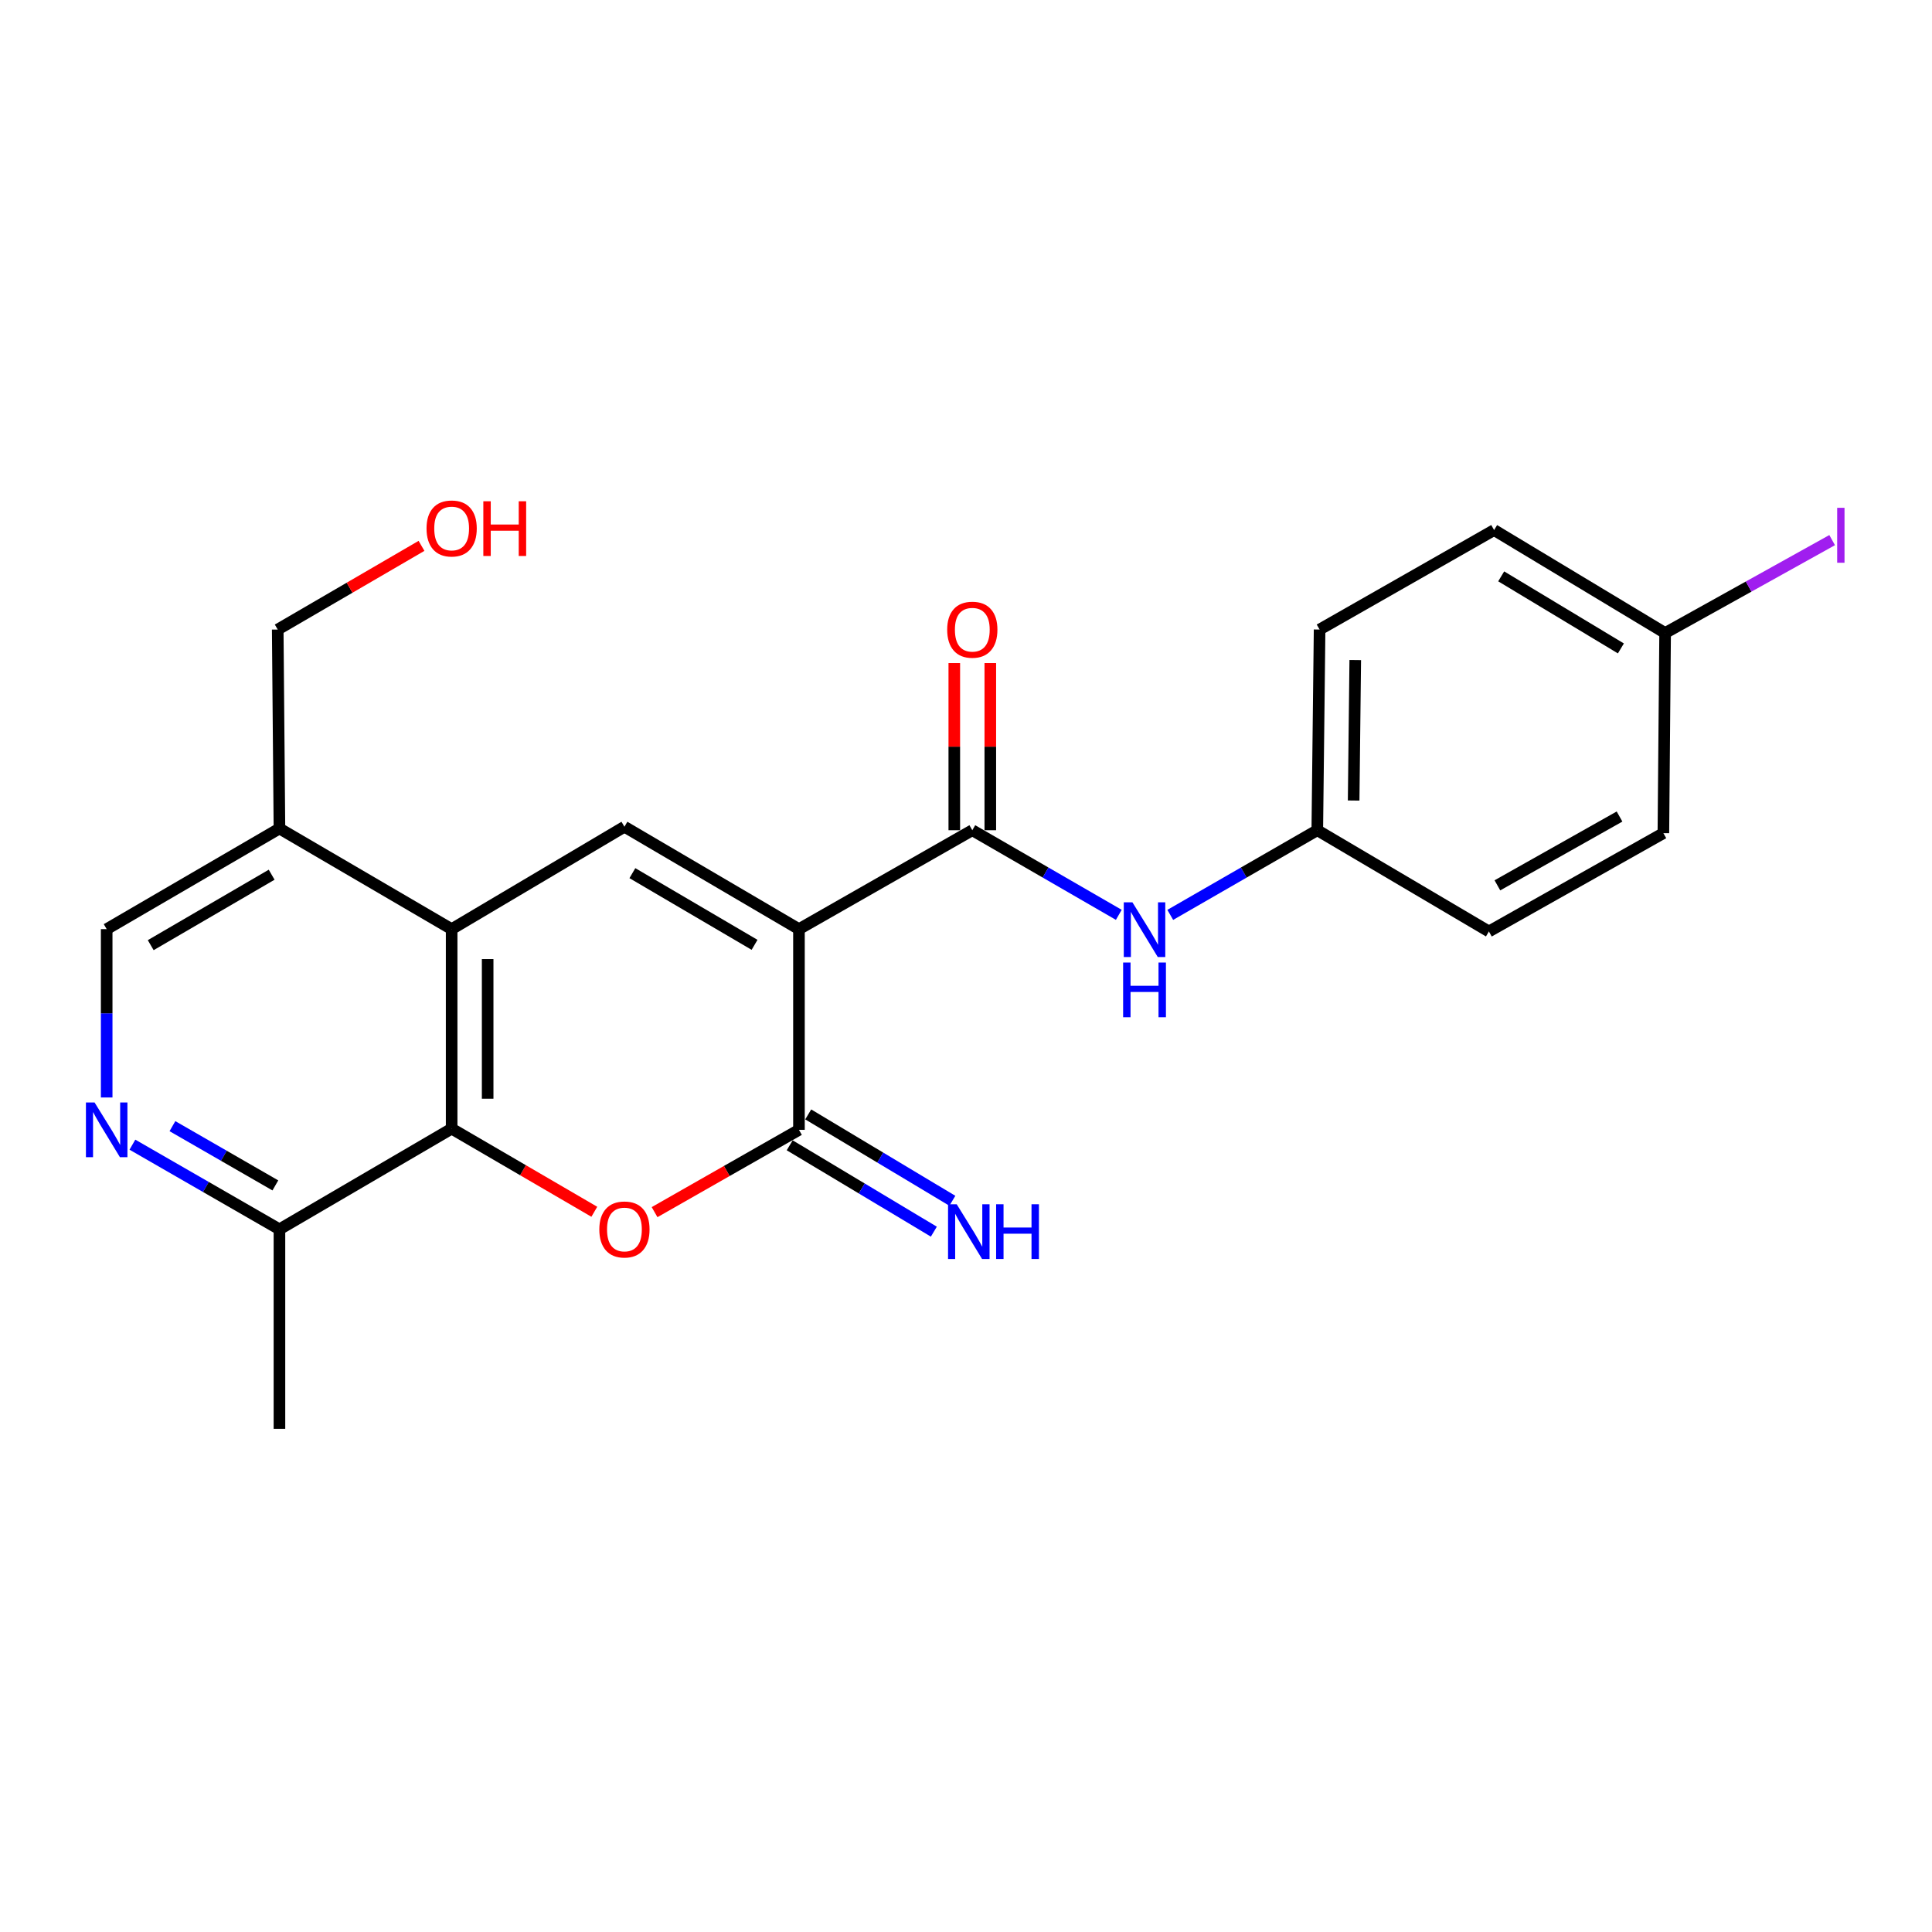 <?xml version='1.0' encoding='iso-8859-1'?>
<svg version='1.1' baseProfile='full'
              xmlns='http://www.w3.org/2000/svg'
                      xmlns:rdkit='http://www.rdkit.org/xml'
                      xmlns:xlink='http://www.w3.org/1999/xlink'
                  xml:space='preserve'
width='1000px' height='1000px' viewBox='0 0 1000 1000'>
<!-- END OF HEADER -->
<rect style='opacity:1.0;fill:#FFFFFF;stroke:none' width='1000' height='1000' x='0' y='0'> </rect>
<path class='bond-0' d='M 413.539,480.922 L 413.539,584.81' style='fill:none;fill-rule:evenodd;stroke:#000000;stroke-width:6px;stroke-linecap:butt;stroke-linejoin:miter;stroke-opacity:1' />
<path class='bond-2' d='M 413.539,480.922 L 323.205,427.916' style='fill:none;fill-rule:evenodd;stroke:#000000;stroke-width:6px;stroke-linecap:butt;stroke-linejoin:miter;stroke-opacity:1' />
<path class='bond-2' d='M 390.556,489.046 L 327.322,451.942' style='fill:none;fill-rule:evenodd;stroke:#000000;stroke-width:6px;stroke-linecap:butt;stroke-linejoin:miter;stroke-opacity:1' />
<path class='bond-3' d='M 413.539,480.922 L 503.262,429.718' style='fill:none;fill-rule:evenodd;stroke:#000000;stroke-width:6px;stroke-linecap:butt;stroke-linejoin:miter;stroke-opacity:1' />
<path class='bond-1' d='M 413.539,584.81 L 376.172,606.106' style='fill:none;fill-rule:evenodd;stroke:#000000;stroke-width:6px;stroke-linecap:butt;stroke-linejoin:miter;stroke-opacity:1' />
<path class='bond-1' d='M 376.172,606.106 L 338.804,627.403' style='fill:none;fill-rule:evenodd;stroke:#FF0000;stroke-width:6px;stroke-linecap:butt;stroke-linejoin:miter;stroke-opacity:1' />
<path class='bond-10' d='M 408.749,592.804 L 446.053,615.156' style='fill:none;fill-rule:evenodd;stroke:#000000;stroke-width:6px;stroke-linecap:butt;stroke-linejoin:miter;stroke-opacity:1' />
<path class='bond-10' d='M 446.053,615.156 L 483.358,637.508' style='fill:none;fill-rule:evenodd;stroke:#0000FF;stroke-width:6px;stroke-linecap:butt;stroke-linejoin:miter;stroke-opacity:1' />
<path class='bond-10' d='M 418.329,576.816 L 455.633,599.168' style='fill:none;fill-rule:evenodd;stroke:#000000;stroke-width:6px;stroke-linecap:butt;stroke-linejoin:miter;stroke-opacity:1' />
<path class='bond-10' d='M 455.633,599.168 L 492.937,621.52' style='fill:none;fill-rule:evenodd;stroke:#0000FF;stroke-width:6px;stroke-linecap:butt;stroke-linejoin:miter;stroke-opacity:1' />
<path class='bond-23' d='M 307.617,627.212 L 270.695,605.7' style='fill:none;fill-rule:evenodd;stroke:#FF0000;stroke-width:6px;stroke-linecap:butt;stroke-linejoin:miter;stroke-opacity:1' />
<path class='bond-23' d='M 270.695,605.7 L 233.772,584.189' style='fill:none;fill-rule:evenodd;stroke:#000000;stroke-width:6px;stroke-linecap:butt;stroke-linejoin:miter;stroke-opacity:1' />
<path class='bond-4' d='M 323.205,427.916 L 233.772,480.922' style='fill:none;fill-rule:evenodd;stroke:#000000;stroke-width:6px;stroke-linecap:butt;stroke-linejoin:miter;stroke-opacity:1' />
<path class='bond-7' d='M 503.262,429.718 L 541.176,451.62' style='fill:none;fill-rule:evenodd;stroke:#000000;stroke-width:6px;stroke-linecap:butt;stroke-linejoin:miter;stroke-opacity:1' />
<path class='bond-7' d='M 541.176,451.62 L 579.091,473.521' style='fill:none;fill-rule:evenodd;stroke:#0000FF;stroke-width:6px;stroke-linecap:butt;stroke-linejoin:miter;stroke-opacity:1' />
<path class='bond-12' d='M 512.581,429.718 L 512.581,386.463' style='fill:none;fill-rule:evenodd;stroke:#000000;stroke-width:6px;stroke-linecap:butt;stroke-linejoin:miter;stroke-opacity:1' />
<path class='bond-12' d='M 512.581,386.463 L 512.581,343.207' style='fill:none;fill-rule:evenodd;stroke:#FF0000;stroke-width:6px;stroke-linecap:butt;stroke-linejoin:miter;stroke-opacity:1' />
<path class='bond-12' d='M 493.942,429.718 L 493.942,386.463' style='fill:none;fill-rule:evenodd;stroke:#000000;stroke-width:6px;stroke-linecap:butt;stroke-linejoin:miter;stroke-opacity:1' />
<path class='bond-12' d='M 493.942,386.463 L 493.942,343.207' style='fill:none;fill-rule:evenodd;stroke:#FF0000;stroke-width:6px;stroke-linecap:butt;stroke-linejoin:miter;stroke-opacity:1' />
<path class='bond-5' d='M 233.772,480.922 L 233.772,584.189' style='fill:none;fill-rule:evenodd;stroke:#000000;stroke-width:6px;stroke-linecap:butt;stroke-linejoin:miter;stroke-opacity:1' />
<path class='bond-5' d='M 252.41,496.412 L 252.41,568.699' style='fill:none;fill-rule:evenodd;stroke:#000000;stroke-width:6px;stroke-linecap:butt;stroke-linejoin:miter;stroke-opacity:1' />
<path class='bond-8' d='M 233.772,480.922 L 144.639,428.828' style='fill:none;fill-rule:evenodd;stroke:#000000;stroke-width:6px;stroke-linecap:butt;stroke-linejoin:miter;stroke-opacity:1' />
<path class='bond-9' d='M 233.772,584.189 L 144.639,636.293' style='fill:none;fill-rule:evenodd;stroke:#000000;stroke-width:6px;stroke-linecap:butt;stroke-linejoin:miter;stroke-opacity:1' />
<path class='bond-6' d='M 55.217,568.053 L 55.217,524.487' style='fill:none;fill-rule:evenodd;stroke:#0000FF;stroke-width:6px;stroke-linecap:butt;stroke-linejoin:miter;stroke-opacity:1' />
<path class='bond-6' d='M 55.217,524.487 L 55.217,480.922' style='fill:none;fill-rule:evenodd;stroke:#000000;stroke-width:6px;stroke-linecap:butt;stroke-linejoin:miter;stroke-opacity:1' />
<path class='bond-24' d='M 68.536,592.478 L 106.588,614.386' style='fill:none;fill-rule:evenodd;stroke:#0000FF;stroke-width:6px;stroke-linecap:butt;stroke-linejoin:miter;stroke-opacity:1' />
<path class='bond-24' d='M 106.588,614.386 L 144.639,636.293' style='fill:none;fill-rule:evenodd;stroke:#000000;stroke-width:6px;stroke-linecap:butt;stroke-linejoin:miter;stroke-opacity:1' />
<path class='bond-24' d='M 89.251,582.898 L 115.887,598.233' style='fill:none;fill-rule:evenodd;stroke:#0000FF;stroke-width:6px;stroke-linecap:butt;stroke-linejoin:miter;stroke-opacity:1' />
<path class='bond-24' d='M 115.887,598.233 L 142.523,613.568' style='fill:none;fill-rule:evenodd;stroke:#000000;stroke-width:6px;stroke-linecap:butt;stroke-linejoin:miter;stroke-opacity:1' />
<path class='bond-13' d='M 605.724,473.542 L 643.776,451.63' style='fill:none;fill-rule:evenodd;stroke:#0000FF;stroke-width:6px;stroke-linecap:butt;stroke-linejoin:miter;stroke-opacity:1' />
<path class='bond-13' d='M 643.776,451.63 L 681.827,429.718' style='fill:none;fill-rule:evenodd;stroke:#000000;stroke-width:6px;stroke-linecap:butt;stroke-linejoin:miter;stroke-opacity:1' />
<path class='bond-11' d='M 144.639,428.828 L 55.217,480.922' style='fill:none;fill-rule:evenodd;stroke:#000000;stroke-width:6px;stroke-linecap:butt;stroke-linejoin:miter;stroke-opacity:1' />
<path class='bond-11' d='M 140.608,452.747 L 78.012,489.212' style='fill:none;fill-rule:evenodd;stroke:#000000;stroke-width:6px;stroke-linecap:butt;stroke-linejoin:miter;stroke-opacity:1' />
<path class='bond-20' d='M 144.639,428.828 L 143.749,325.851' style='fill:none;fill-rule:evenodd;stroke:#000000;stroke-width:6px;stroke-linecap:butt;stroke-linejoin:miter;stroke-opacity:1' />
<path class='bond-22' d='M 144.639,636.293 L 144.639,739.56' style='fill:none;fill-rule:evenodd;stroke:#000000;stroke-width:6px;stroke-linecap:butt;stroke-linejoin:miter;stroke-opacity:1' />
<path class='bond-16' d='M 681.827,429.718 L 770.649,482.123' style='fill:none;fill-rule:evenodd;stroke:#000000;stroke-width:6px;stroke-linecap:butt;stroke-linejoin:miter;stroke-opacity:1' />
<path class='bond-17' d='M 681.827,429.718 L 683.018,325.851' style='fill:none;fill-rule:evenodd;stroke:#000000;stroke-width:6px;stroke-linecap:butt;stroke-linejoin:miter;stroke-opacity:1' />
<path class='bond-17' d='M 700.643,414.352 L 701.477,341.645' style='fill:none;fill-rule:evenodd;stroke:#000000;stroke-width:6px;stroke-linecap:butt;stroke-linejoin:miter;stroke-opacity:1' />
<path class='bond-14' d='M 861.863,327.652 L 773.352,274.357' style='fill:none;fill-rule:evenodd;stroke:#000000;stroke-width:6px;stroke-linecap:butt;stroke-linejoin:miter;stroke-opacity:1' />
<path class='bond-14' d='M 838.972,335.625 L 777.014,298.319' style='fill:none;fill-rule:evenodd;stroke:#000000;stroke-width:6px;stroke-linecap:butt;stroke-linejoin:miter;stroke-opacity:1' />
<path class='bond-15' d='M 861.863,327.652 L 905.09,303.608' style='fill:none;fill-rule:evenodd;stroke:#000000;stroke-width:6px;stroke-linecap:butt;stroke-linejoin:miter;stroke-opacity:1' />
<path class='bond-15' d='M 905.09,303.608 L 948.316,279.564' style='fill:none;fill-rule:evenodd;stroke:#A01EEF;stroke-width:6px;stroke-linecap:butt;stroke-linejoin:miter;stroke-opacity:1' />
<path class='bond-25' d='M 861.863,327.652 L 860.962,431.24' style='fill:none;fill-rule:evenodd;stroke:#000000;stroke-width:6px;stroke-linecap:butt;stroke-linejoin:miter;stroke-opacity:1' />
<path class='bond-18' d='M 770.649,482.123 L 860.962,431.24' style='fill:none;fill-rule:evenodd;stroke:#000000;stroke-width:6px;stroke-linecap:butt;stroke-linejoin:miter;stroke-opacity:1' />
<path class='bond-18' d='M 775.048,458.252 L 838.267,422.634' style='fill:none;fill-rule:evenodd;stroke:#000000;stroke-width:6px;stroke-linecap:butt;stroke-linejoin:miter;stroke-opacity:1' />
<path class='bond-19' d='M 683.018,325.851 L 773.352,274.357' style='fill:none;fill-rule:evenodd;stroke:#000000;stroke-width:6px;stroke-linecap:butt;stroke-linejoin:miter;stroke-opacity:1' />
<path class='bond-21' d='M 143.749,325.851 L 180.958,304.194' style='fill:none;fill-rule:evenodd;stroke:#000000;stroke-width:6px;stroke-linecap:butt;stroke-linejoin:miter;stroke-opacity:1' />
<path class='bond-21' d='M 180.958,304.194 L 218.168,282.538' style='fill:none;fill-rule:evenodd;stroke:#FF0000;stroke-width:6px;stroke-linecap:butt;stroke-linejoin:miter;stroke-opacity:1' />
<path  class='atom-2' d='M 310.205 636.373
Q 310.205 629.573, 313.565 625.773
Q 316.925 621.973, 323.205 621.973
Q 329.485 621.973, 332.845 625.773
Q 336.205 629.573, 336.205 636.373
Q 336.205 643.253, 332.805 647.173
Q 329.405 651.053, 323.205 651.053
Q 316.965 651.053, 313.565 647.173
Q 310.205 643.293, 310.205 636.373
M 323.205 647.853
Q 327.525 647.853, 329.845 644.973
Q 332.205 642.053, 332.205 636.373
Q 332.205 630.813, 329.845 628.013
Q 327.525 625.173, 323.205 625.173
Q 318.885 625.173, 316.525 627.973
Q 314.205 630.773, 314.205 636.373
Q 314.205 642.093, 316.525 644.973
Q 318.885 647.853, 323.205 647.853
' fill='#FF0000'/>
<path  class='atom-7' d='M 48.957 570.65
L 58.237 585.65
Q 59.157 587.13, 60.637 589.81
Q 62.117 592.49, 62.197 592.65
L 62.197 570.65
L 65.957 570.65
L 65.957 598.97
L 62.077 598.97
L 52.117 582.57
Q 50.957 580.65, 49.717 578.45
Q 48.517 576.25, 48.157 575.57
L 48.157 598.97
L 44.477 598.97
L 44.477 570.65
L 48.957 570.65
' fill='#0000FF'/>
<path  class='atom-8' d='M 586.145 467.052
L 595.425 482.052
Q 596.345 483.532, 597.825 486.212
Q 599.305 488.892, 599.385 489.052
L 599.385 467.052
L 603.145 467.052
L 603.145 495.372
L 599.265 495.372
L 589.305 478.972
Q 588.145 477.052, 586.905 474.852
Q 585.705 472.652, 585.345 471.972
L 585.345 495.372
L 581.665 495.372
L 581.665 467.052
L 586.145 467.052
' fill='#0000FF'/>
<path  class='atom-8' d='M 581.325 498.204
L 585.165 498.204
L 585.165 510.244
L 599.645 510.244
L 599.645 498.204
L 603.485 498.204
L 603.485 526.524
L 599.645 526.524
L 599.645 513.444
L 585.165 513.444
L 585.165 526.524
L 581.325 526.524
L 581.325 498.204
' fill='#0000FF'/>
<path  class='atom-11' d='M 495.19 623.324
L 504.47 638.324
Q 505.39 639.804, 506.87 642.484
Q 508.35 645.164, 508.43 645.324
L 508.43 623.324
L 512.19 623.324
L 512.19 651.644
L 508.31 651.644
L 498.35 635.244
Q 497.19 633.324, 495.95 631.124
Q 494.75 628.924, 494.39 628.244
L 494.39 651.644
L 490.71 651.644
L 490.71 623.324
L 495.19 623.324
' fill='#0000FF'/>
<path  class='atom-11' d='M 515.59 623.324
L 519.43 623.324
L 519.43 635.364
L 533.91 635.364
L 533.91 623.324
L 537.75 623.324
L 537.75 651.644
L 533.91 651.644
L 533.91 638.564
L 519.43 638.564
L 519.43 651.644
L 515.59 651.644
L 515.59 623.324
' fill='#0000FF'/>
<path  class='atom-13' d='M 490.262 325.931
Q 490.262 319.131, 493.622 315.331
Q 496.982 311.531, 503.262 311.531
Q 509.542 311.531, 512.902 315.331
Q 516.262 319.131, 516.262 325.931
Q 516.262 332.811, 512.862 336.731
Q 509.462 340.611, 503.262 340.611
Q 497.022 340.611, 493.622 336.731
Q 490.262 332.851, 490.262 325.931
M 503.262 337.411
Q 507.582 337.411, 509.902 334.531
Q 512.262 331.611, 512.262 325.931
Q 512.262 320.371, 509.902 317.571
Q 507.582 314.731, 503.262 314.731
Q 498.942 314.731, 496.582 317.531
Q 494.262 320.331, 494.262 325.931
Q 494.262 331.651, 496.582 334.531
Q 498.942 337.411, 503.262 337.411
' fill='#FF0000'/>
<path  class='atom-16' d='M 950.918 262.84
L 954.718 262.84
L 954.718 291.28
L 950.918 291.28
L 950.918 262.84
' fill='#A01EEF'/>
<path  class='atom-22' d='M 220.772 273.536
Q 220.772 266.736, 224.132 262.936
Q 227.492 259.136, 233.772 259.136
Q 240.052 259.136, 243.412 262.936
Q 246.772 266.736, 246.772 273.536
Q 246.772 280.416, 243.372 284.336
Q 239.972 288.216, 233.772 288.216
Q 227.532 288.216, 224.132 284.336
Q 220.772 280.456, 220.772 273.536
M 233.772 285.016
Q 238.092 285.016, 240.412 282.136
Q 242.772 279.216, 242.772 273.536
Q 242.772 267.976, 240.412 265.176
Q 238.092 262.336, 233.772 262.336
Q 229.452 262.336, 227.092 265.136
Q 224.772 267.936, 224.772 273.536
Q 224.772 279.256, 227.092 282.136
Q 229.452 285.016, 233.772 285.016
' fill='#FF0000'/>
<path  class='atom-22' d='M 250.172 259.456
L 254.012 259.456
L 254.012 271.496
L 268.492 271.496
L 268.492 259.456
L 272.332 259.456
L 272.332 287.776
L 268.492 287.776
L 268.492 274.696
L 254.012 274.696
L 254.012 287.776
L 250.172 287.776
L 250.172 259.456
' fill='#FF0000'/>
</svg>
